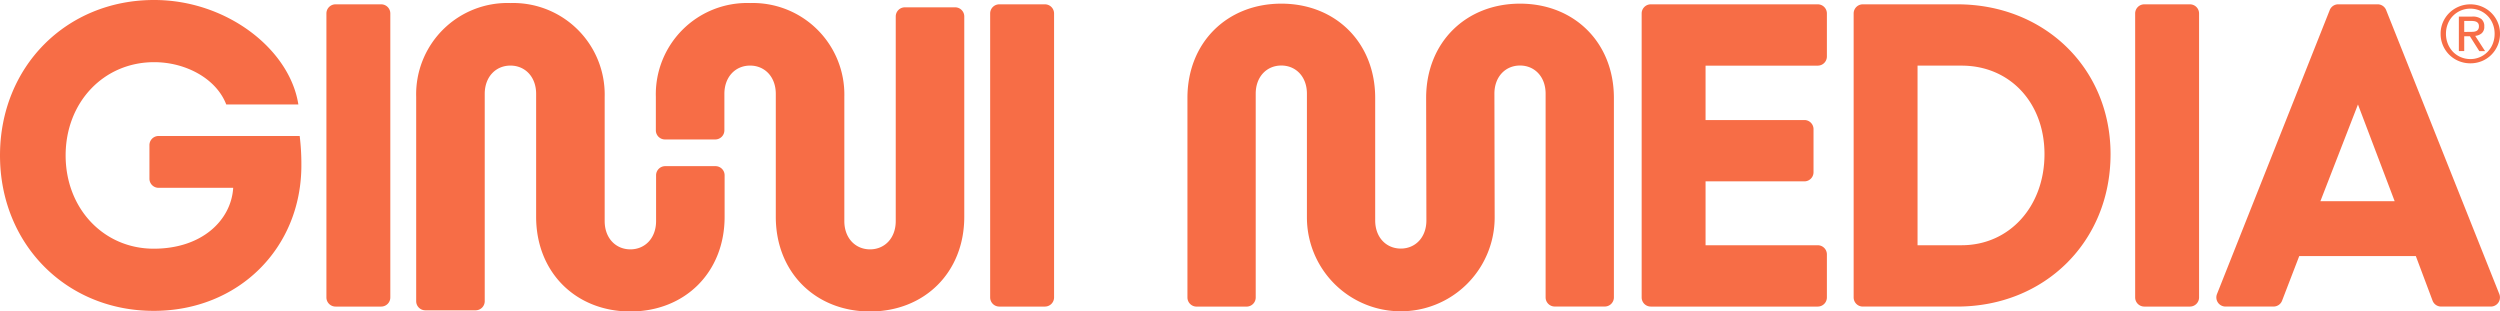 <svg xmlns="http://www.w3.org/2000/svg" width="385.36" height="48.012" viewBox="0 0 385.36 48.012"><g data-name="Group 648"><g data-name="Group 647"><path data-name="Path 26" d="M46.455 25.49c0 12.778-9.716 22.428-22.761 22.428C10.183 47.918 0 37.602 0 23.958S10.184-.001 23.761-.001c11.181 0 20.9 7.587 22.229 16.106H34.875c-1.53-3.993-6.256-6.522-11.114-6.522-7.787 0-13.644 6.19-13.644 14.375s5.857 14.377 13.578 14.377c7.454 0 11.913-4.393 12.246-9.318v-.067h-11.5a1.407 1.407 0 0 1-1.407-1.407v-5.172a1.408 1.408 0 0 1 1.407-1.408h21.754a35.793 35.793 0 0 1 .26 4.527z" fill="#f76d46"/><path data-name="Path 27" d="M60.165 2.075v43.773a1.408 1.408 0 0 1-1.407 1.408h-7.035a1.408 1.408 0 0 1-1.408-1.408V2.075A1.408 1.408 0 0 1 51.723.667h7.035a1.408 1.408 0 0 1 1.407 1.408z" fill="#f76d46"/><path data-name="Path 28" d="M162.478 2.075v43.773a1.408 1.408 0 0 1-1.407 1.408h-7.036a1.408 1.408 0 0 1-1.408-1.408V2.075a1.408 1.408 0 0 1 1.408-1.408h7.036a1.408 1.408 0 0 1 1.407 1.408z" fill="#f76d46"/><path data-name="Path 29" d="M281.604 2.075V8.71a1.408 1.408 0 0 1-1.407 1.408h-17.295v8.385h15.235a1.408 1.408 0 0 1 1.407 1.408v6.636a1.408 1.408 0 0 1-1.407 1.408h-15.235v9.849h17.295a1.408 1.408 0 0 1 1.407 1.408v6.636a1.408 1.408 0 0 1-1.407 1.408h-25.738a1.408 1.408 0 0 1-1.407-1.408V2.075a1.408 1.408 0 0 1 1.407-1.408h25.738a1.408 1.408 0 0 1 1.407 1.408z" fill="#f76d46"/><path data-name="Path 30" d="M325.329 23.759c0 13.511-10.183 23.495-23.627 23.495h-14.566a1.408 1.408 0 0 1-1.407-1.408V2.075a1.408 1.408 0 0 1 1.407-1.408h14.566c13.444-.002 23.627 9.849 23.627 23.092zm-10.183 0c0-7.92-5.324-13.643-12.778-13.643h-6.789v27.686h6.789c7.387 0 12.778-5.989 12.778-14.043z" fill="#f76d46"/><path data-name="Path 31" d="M338.973 2.075v43.773a1.408 1.408 0 0 1-1.408 1.408h-7.036a1.408 1.408 0 0 1-1.407-1.408V2.075a1.408 1.408 0 0 1 1.407-1.408h7.036a1.408 1.408 0 0 1 1.408 1.408z" fill="#f76d46"/><path data-name="Path 32" d="M372.384 39.467h-17.969l-2.648 6.885a1.408 1.408 0 0 1-1.314.9h-7.409a1.408 1.408 0 0 1-1.308-1.927l17.379-43.772a1.407 1.407 0 0 1 1.308-.888h6.077a1.408 1.408 0 0 1 1.308.886l17.446 43.774a1.407 1.407 0 0 1-1.307 1.929h-7.665a1.407 1.407 0 0 1-1.317-.913zm-3.261-8.453l-5.657-14.909-5.791 14.909z" fill="#f76d46"/><path data-name="Path 33" d="M234.301.563c-8.353 0-14.47 5.985-14.47 14.536l.039 18.876c0 2.631-1.71 4.341-3.946 4.341s-3.947-1.71-3.947-4.341V15.099c0-8.551-6.117-14.536-14.47-14.536s-14.47 5.985-14.47 14.536v30.755a1.408 1.408 0 0 0 1.408 1.407h7.709a1.407 1.407 0 0 0 1.407-1.407V14.441c0-2.631 1.71-4.341 3.946-4.341s3.947 1.71 3.947 4.341v19.074a14.47 14.47 0 0 0 28.94 0l-.04-19.074c0-2.631 1.71-4.341 3.947-4.341s3.946 1.71 3.946 4.341v31.4a1.408 1.408 0 0 0 1.408 1.408h7.71a1.408 1.408 0 0 0 1.408-1.408V15.099C248.771 6.548 242.654.563 234.301.563z" fill="#f76d46"/><path data-name="Path 34" d="M130.149 14.93v19.149c0 2.642 1.717 4.358 3.962 4.358s3.962-1.717 3.962-4.358V2.537a1.408 1.408 0 0 1 1.408-1.408h7.749a1.408 1.408 0 0 1 1.407 1.408v30.882c0 8.584-6.141 14.593-14.527 14.593s-14.526-6.009-14.526-14.593V14.468c0-2.642-1.717-4.358-3.962-4.358s-3.962 1.717-3.962 4.358v5.621a1.408 1.408 0 0 1-1.408 1.407h-7.75a1.407 1.407 0 0 1-1.407-1.407v-5.158A14.07 14.07 0 0 1 115.622.469a14.109 14.109 0 0 1 14.527 14.461z" fill="#f76d46"/><path data-name="Path 35" d="M93.207 14.93v19.149c0 2.642 1.717 4.358 3.962 4.358s3.962-1.717 3.962-4.358V27.02a1.407 1.407 0 0 1 1.406-1.408h7.751a1.407 1.407 0 0 1 1.407 1.408v6.4c0 8.583-6.141 14.592-14.527 14.592s-14.526-6.009-14.526-14.593V14.468c0-2.642-1.717-4.358-3.962-4.358s-3.962 1.717-3.962 4.358v31.957a1.407 1.407 0 0 1-1.408 1.407h-7.75a1.408 1.408 0 0 1-1.408-1.407V14.93A14.071 14.071 0 0 1 78.679.469 14.109 14.109 0 0 1 93.207 14.93z" fill="#f76d46"/><g data-name="Group 17"><path data-name="Path 36" d="M376.572 3.407a4.53 4.53 0 0 1 .992-1.436 4.623 4.623 0 0 1 1.46-.955 4.564 4.564 0 0 1 1.771-.347 4.518 4.518 0 0 1 1.765.347 4.528 4.528 0 0 1 2.434 2.391 4.381 4.381 0 0 1 .365 1.789 4.479 4.479 0 0 1-.365 1.82 4.629 4.629 0 0 1-.986 1.448 4.438 4.438 0 0 1-1.448.955 4.59 4.59 0 0 1-1.765.341 4.637 4.637 0 0 1-1.771-.341 4.487 4.487 0 0 1-1.46-.955 4.569 4.569 0 0 1-.992-1.448 4.481 4.481 0 0 1-.365-1.82 4.383 4.383 0 0 1 .365-1.789zm.748 3.341a3.793 3.793 0 0 0 .791 1.235 3.658 3.658 0 0 0 1.192.821 3.706 3.706 0 0 0 1.491.3 3.633 3.633 0 0 0 1.473-.3 3.671 3.671 0 0 0 1.186-.821 3.787 3.787 0 0 0 .791-1.235 4.124 4.124 0 0 0 .286-1.552 4.01 4.01 0 0 0-.286-1.521 3.7 3.7 0 0 0-1.978-2.039 3.643 3.643 0 0 0-1.473-.3 3.69 3.69 0 0 0-3.475 2.337 4.012 4.012 0 0 0-.286 1.521 4.126 4.126 0 0 0 .288 1.555zm3.755-4.193a2.179 2.179 0 0 1 1.406.377 1.4 1.4 0 0 1 .456 1.144 1.294 1.294 0 0 1-.4 1.053 1.8 1.8 0 0 1-1 .4l1.521 2.349h-.888l-1.448-2.288h-.876v2.283h-.828V2.554zm-.365 2.361q.28 0 .53-.018a1.349 1.349 0 0 0 .444-.1.7.7 0 0 0 .311-.262.894.894 0 0 0 .115-.493.772.772 0 0 0-.1-.426.7.7 0 0 0-.267-.244 1.182 1.182 0 0 0-.377-.115 2.938 2.938 0 0 0-.42-.031h-1.1v1.692z" fill="#f76d46"/></g></g></g></svg>